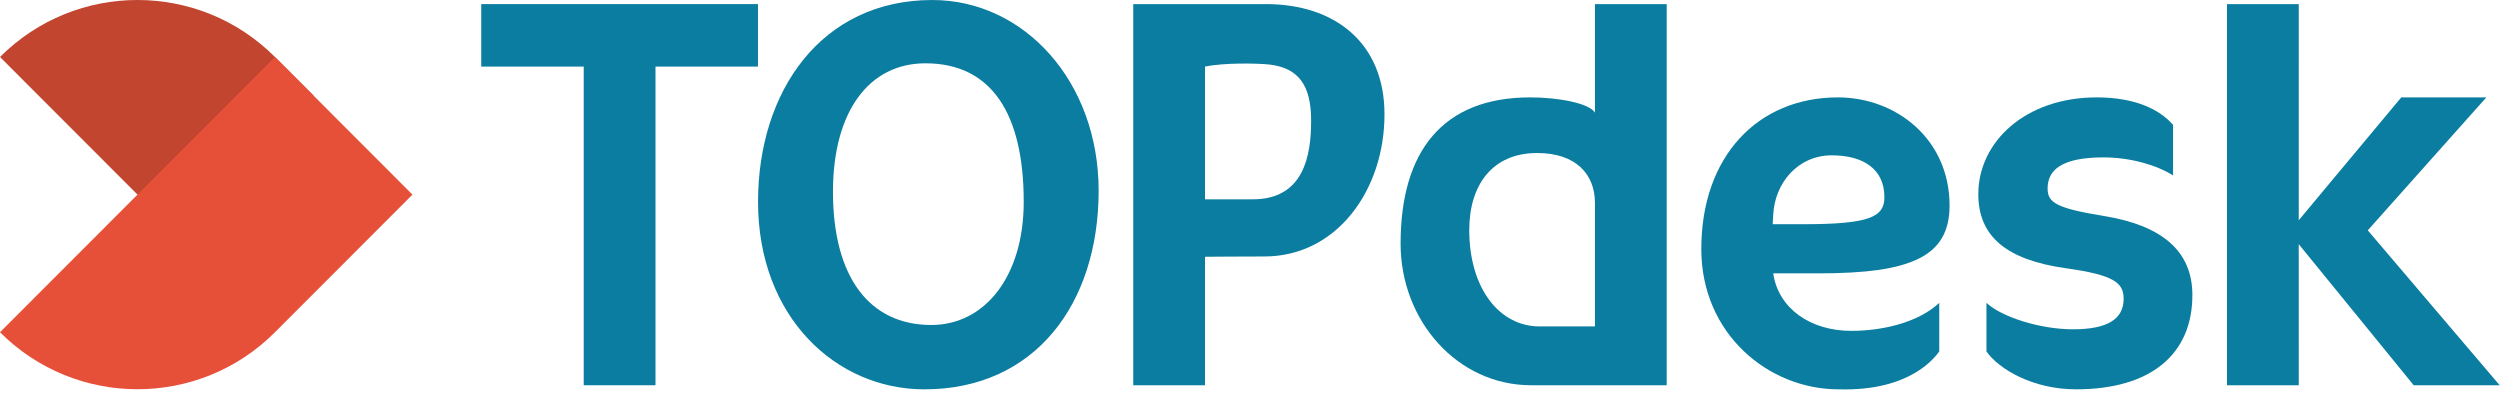 <svg width="189" height="30" viewBox="0 0 189 30" fill="none" xmlns="http://www.w3.org/2000/svg">
<g clip-path="url(#clip0_711_45)">
<path d="M36.381 0.31V5.034H44.129V29.125L49.555 29.125V5.034H57.302V0.31H36.381Z" fill="#0A7DA0"/>
<path d="M94.708 15.069C93.331 15.069 91.098 15.069 91.098 15.069V5.034C92.459 4.745 94.964 4.77 96.021 4.884C98.158 5.16 99.122 6.431 99.122 9.117C99.122 11.715 98.602 15.069 94.708 15.069ZM85.673 29.125H91.098V19.412C91.098 19.412 93.712 19.389 95.583 19.389C101.074 19.389 104.668 14.352 104.668 8.645C104.668 3.251 100.932 0.31 95.701 0.31H85.673V29.125Z" fill="#0A7DA0"/>
<path d="M120.578 24.677H116.386C113.358 24.677 111.076 21.803 111.076 17.394C111.076 13.969 112.836 11.568 116.204 11.568C119.151 11.568 120.578 13.178 120.578 15.346V24.677ZM120.578 0.31V8.515C120.149 7.8 117.79 7.362 115.683 7.362C109.06 7.362 105.885 11.45 105.885 18.417C105.885 24.243 110.173 29.125 115.756 29.125H122.171L126.003 29.125C126.003 27.39 126.003 0.31 126.003 0.31H120.578Z" fill="#0A7DA0"/>
<path d="M179.003 17.414L187.967 7.362H181.535L173.785 16.651L173.787 0.31H168.36V29.125H173.787L173.785 18.459L182.477 29.125H188.976L179.003 17.414Z" fill="#0A7DA0"/>
<path d="M70.403 24.569C65.744 24.569 62.972 20.968 62.972 14.495C62.972 8.423 65.703 4.786 69.961 4.786C74.982 4.786 77.393 8.624 77.393 15.258C77.393 20.888 74.46 24.569 70.403 24.569ZM70.484 0.001C62.088 0.001 57.308 6.895 57.308 15.258C57.308 23.984 63.213 29.434 69.881 29.434C78.236 29.434 83.057 22.979 83.057 14.414C83.057 6.171 77.433 0.001 70.484 0.001Z" fill="#0A7DA0"/>
<path d="M138.472 11.743C135.932 11.743 134.172 13.818 134.055 16.246L134.015 16.95H136.361C141.328 16.95 142.461 16.402 142.461 14.914C142.461 12.801 140.897 11.743 138.472 11.743ZM137.496 20.666H134.055C134.445 23.33 136.871 25.013 139.959 25.013C142.149 25.013 144.925 24.461 146.607 22.897V24.659V26.571C146.353 26.899 144.533 29.6 138.981 29.433C133.741 29.433 128.619 25.287 128.619 18.827C128.619 11.785 132.92 7.362 138.944 7.362C143.321 7.362 147.387 10.491 147.387 15.542C147.387 19.414 144.453 20.666 137.496 20.666Z" fill="#0A7DA0"/>
<path d="M156.949 29.433C153.712 29.433 151.14 27.934 150.176 26.571V22.896C151.309 23.954 154.211 24.895 156.713 24.895C159.295 24.895 160.547 24.149 160.547 22.584C160.547 21.37 159.804 20.784 156.165 20.277C151.708 19.649 149.56 17.887 149.56 14.678C149.56 10.727 153.119 7.362 158.511 7.362C161.411 7.362 163.271 8.271 164.283 9.442V13.254L164.268 13.253C163.007 12.462 161.04 11.899 159.02 11.899C155.815 11.899 154.799 12.878 154.799 14.248C154.799 15.306 155.424 15.736 159.02 16.323C163.401 17.027 165.744 18.945 165.744 22.31C165.744 26.772 162.617 29.433 156.949 29.433Z" fill="#0A7DA0"/>
<path d="M13.471 17.79L0 4.308C5.739 -1.436 15.049 -1.436 20.788 4.308L23.706 7.226L13.471 17.79Z" fill="#C24530"/>
<path d="M20.788 25.117L31.182 14.713L20.788 4.308L10.394 14.713L0 25.117C5.74 30.863 15.047 30.863 20.788 25.117Z" fill="#E65038"/>
</g>
<defs>
<clipPath id="clip0_711_45">
<rect width="188.973" height="29.44" fill="white"/>
</clipPath>
</defs>
</svg>
